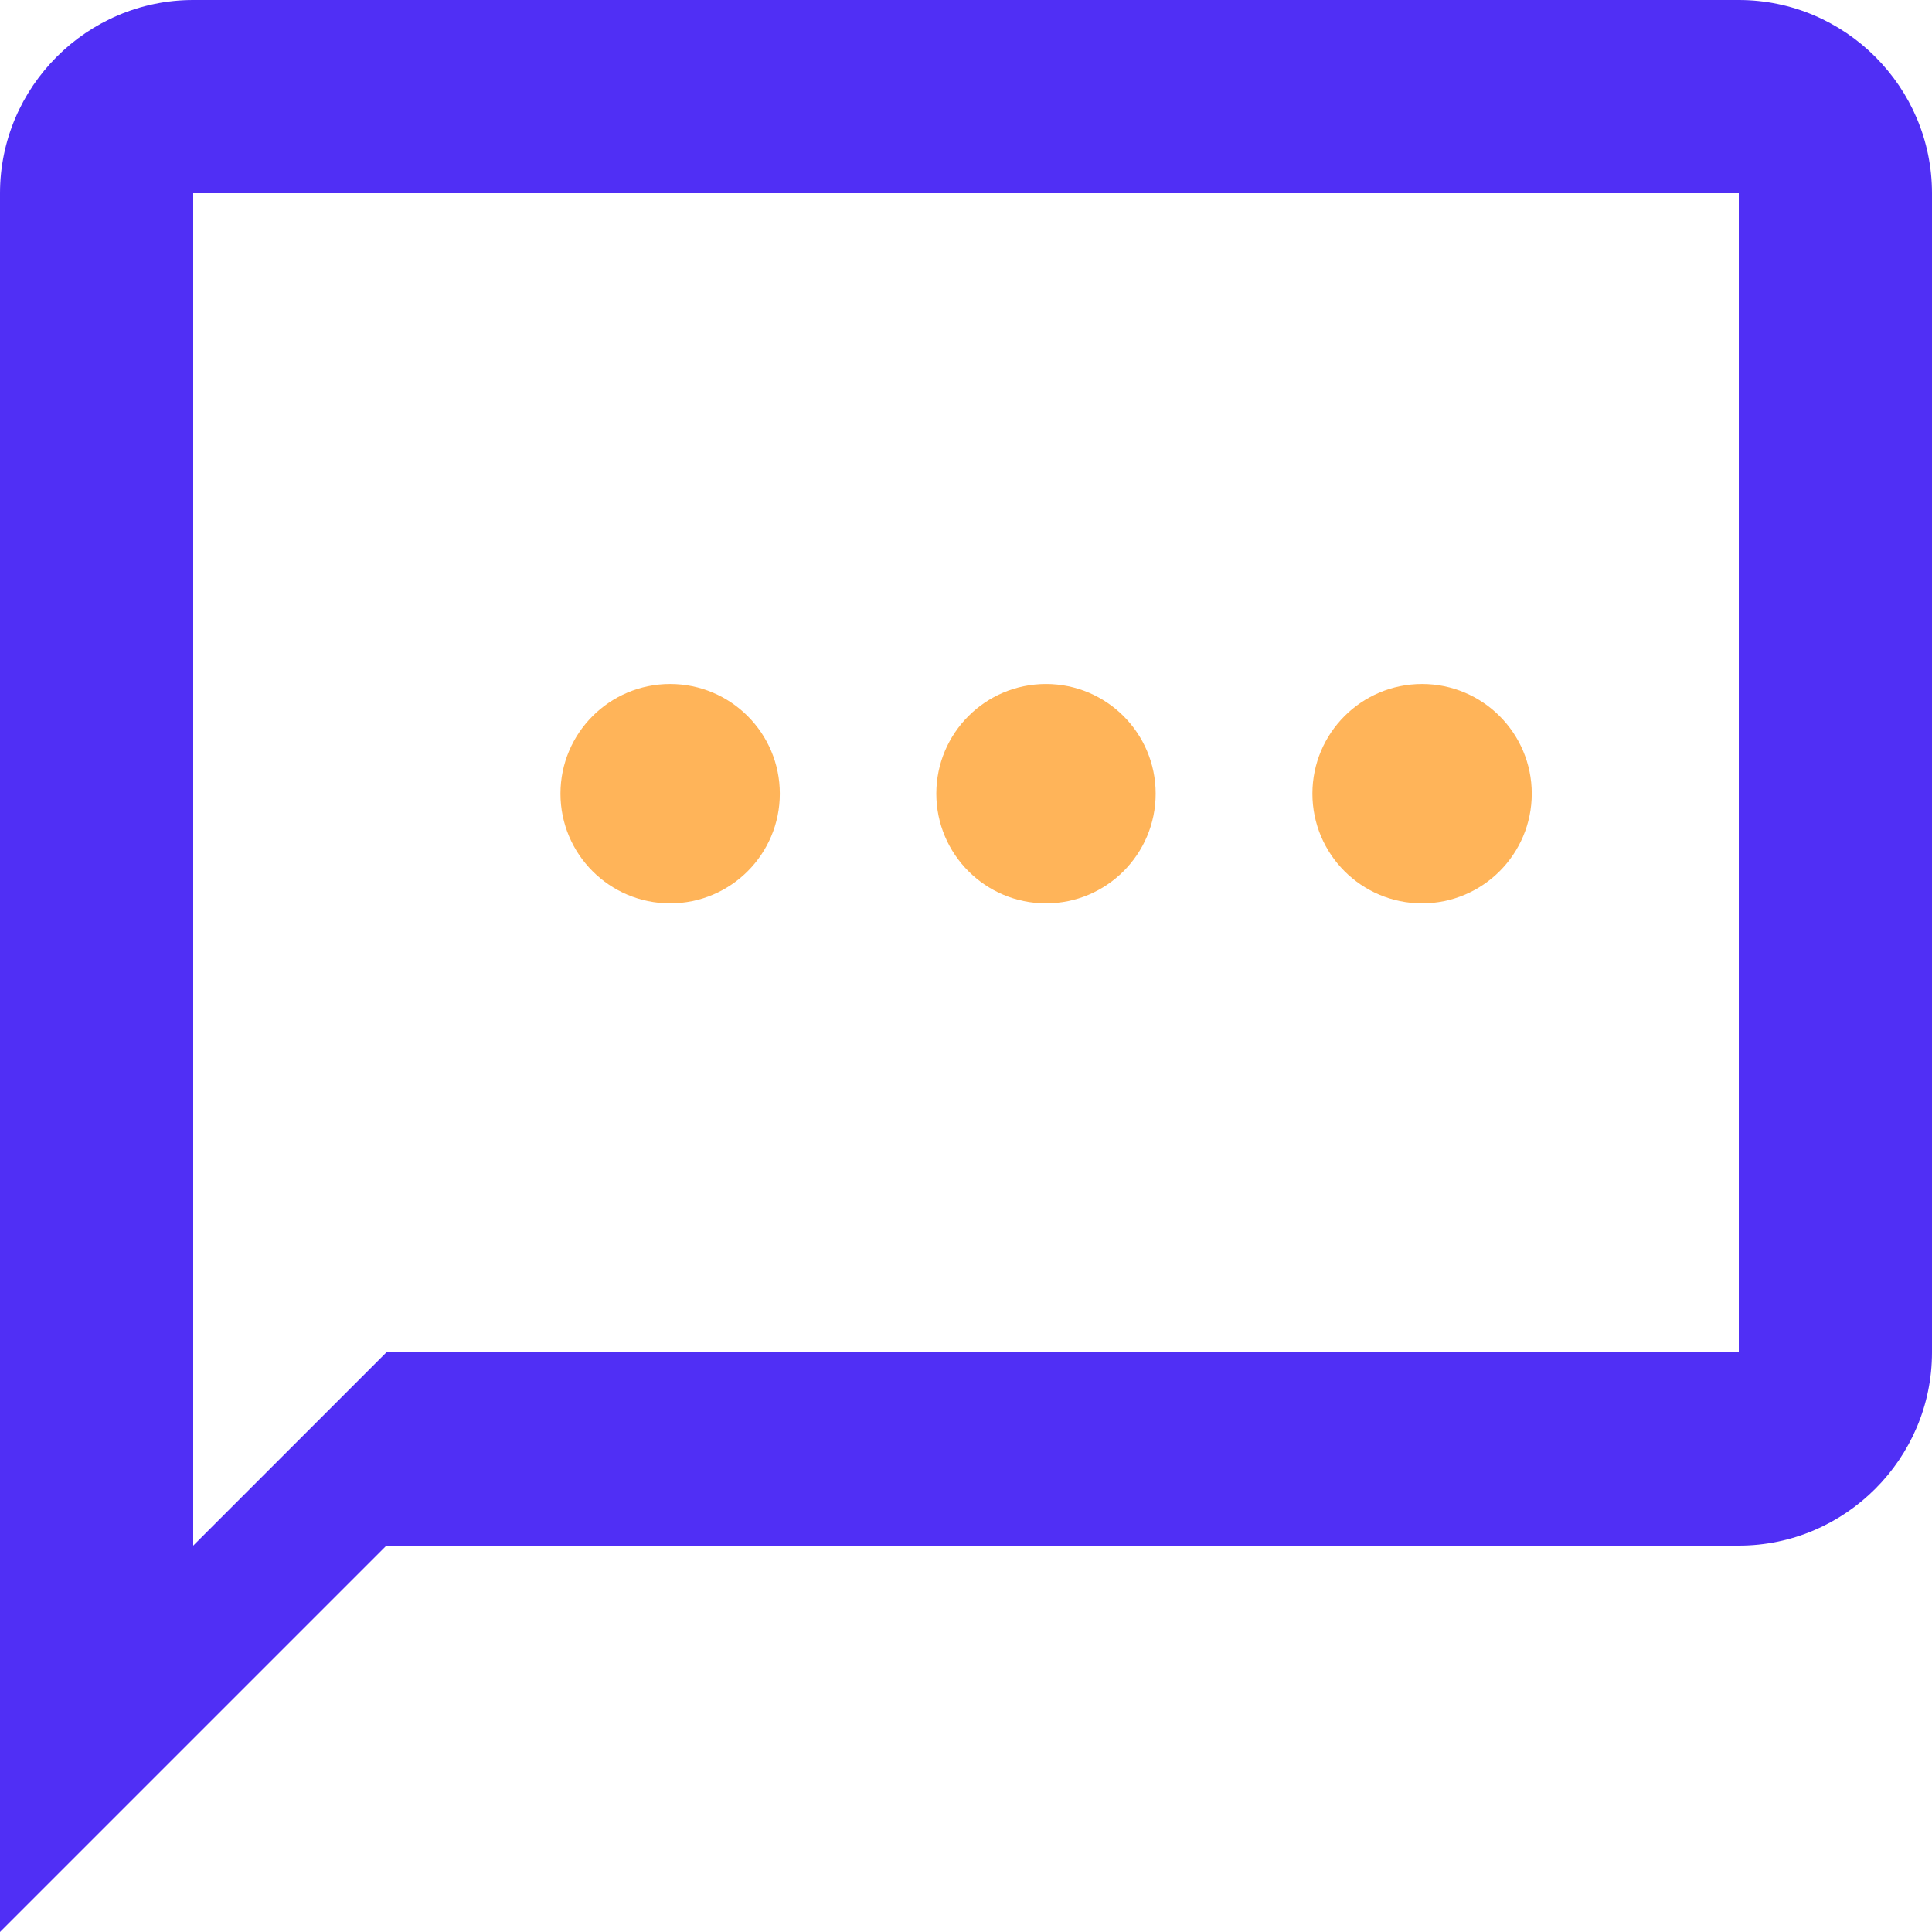 <svg width="30" height="30" viewBox="0 0 30 30" fill="none" xmlns="http://www.w3.org/2000/svg">
<path d="M27 0H3C1.35 0 0 1.35 0 3V30L6 24H27C28.65 24 30 22.65 30 21V3C30 1.35 28.65 0 27 0ZM27 21H6L3 24V3H27V21Z" fill="#502FF5"/>
<circle cx="10.406" cy="12.324" r="1.703" fill="#FFB459"/>
<circle cx="16.242" cy="12.324" r="1.703" fill="#FFB459"/>
<circle cx="22.082" cy="12.324" r="1.703" fill="#FFB459"/>
</svg>
